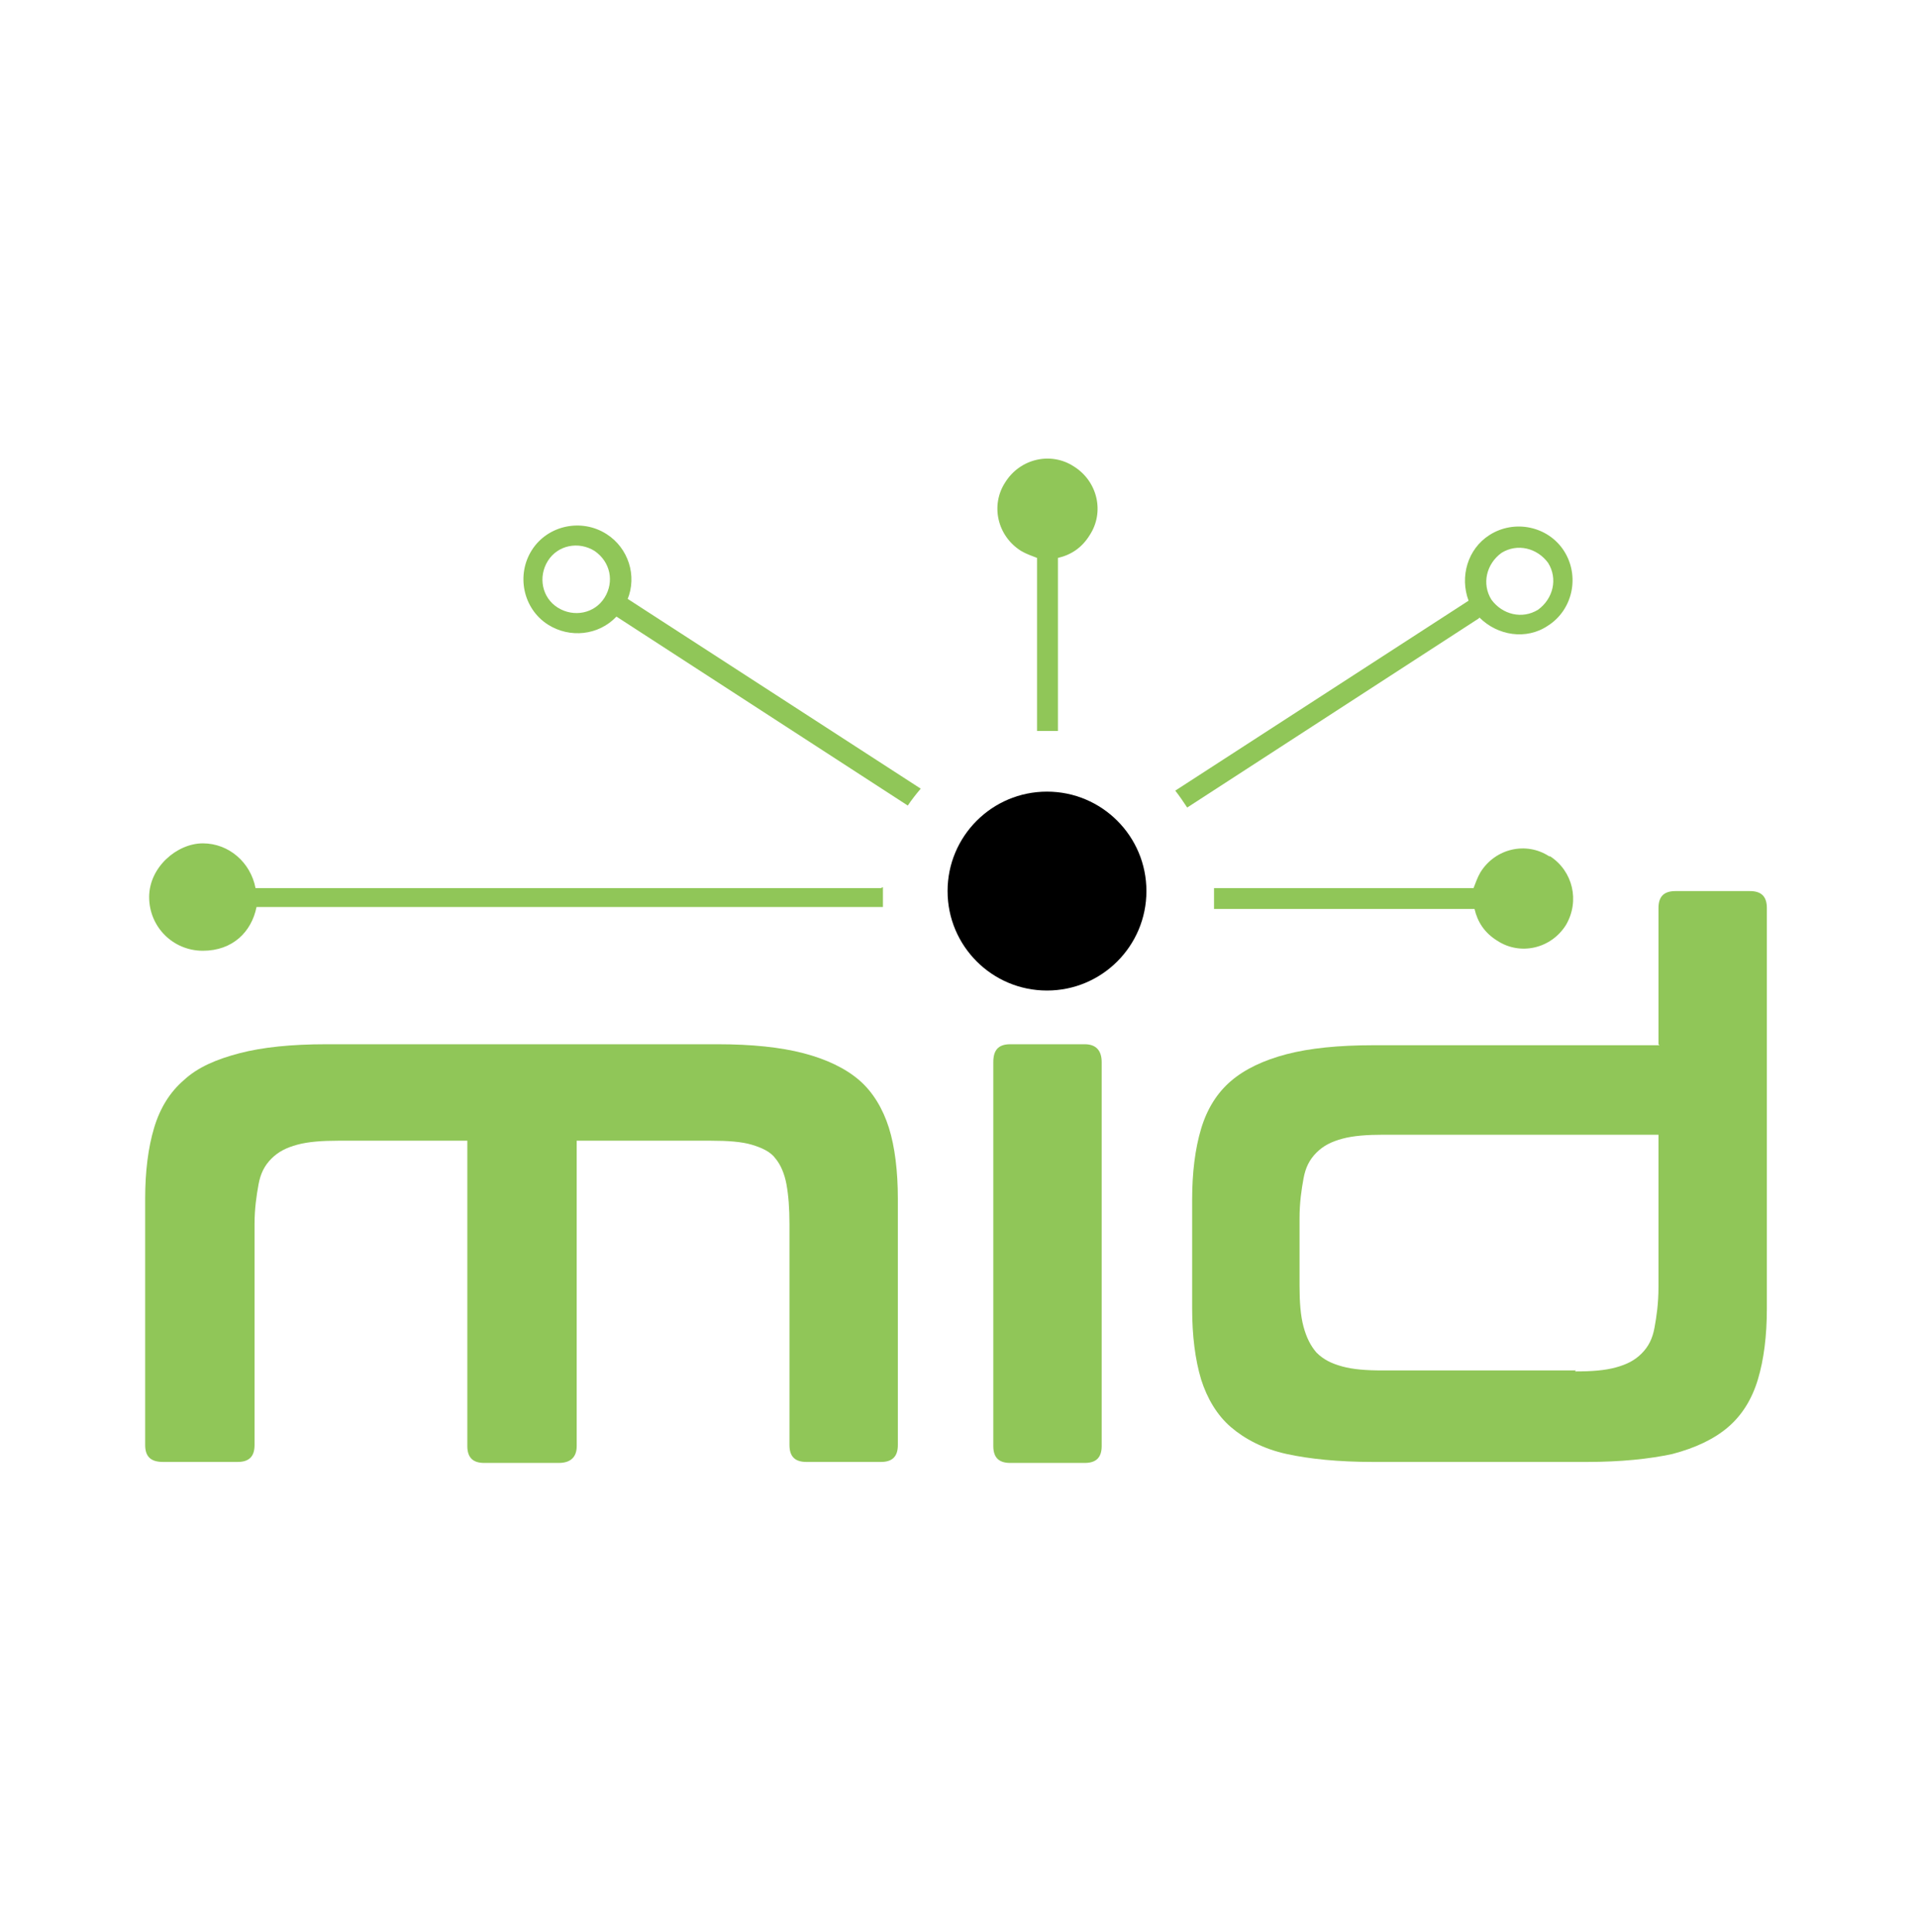 <?xml version="1.0" encoding="UTF-8"?>
<svg id="Livello_1" xmlns="http://www.w3.org/2000/svg" version="1.1" viewBox="0 0 192.8 194.3">
  <!-- Generator: Adobe Illustrator 29.1.0, SVG Export Plug-In . SVG Version: 2.1.0 Build 142)  -->
  <defs>
    <style>
      .st0 {
        fill: #90c658;
      }

      .st1 {
        fill: none;
        stroke: #91c259;
        stroke-miterlimit: 10;
      }
    </style>
  </defs>
  <path class="st1" d="M148.3,90.3"/>
  <path class="st1" d="M105.3,54.1"/>
  <path class="st1" d="M105.3,88.2"/>
  <path class="st0" d="M63.1,60.3c1-2.4.1-5.2-2.1-6.6-2.5-1.6-5.9-.9-7.5,1.6-1.6,2.5-.9,5.9,1.6,7.5,2.2,1.4,5.1,1.1,6.9-.8l29.3,19c.4-.6.8-1.1,1.3-1.7l-29.5-19.1ZM60.8,60.1c-1,1.6-3.1,2-4.7,1-1.6-1-2-3.1-1-4.7,1-1.6,3.1-2,4.7-1,1.6,1.1,2,3.1,1,4.7Z"/>
  <path class="st0" d="M155.8,86.1c-2.3-1.5-5.4-.8-6.9,1.6-.3.5-.5,1.1-.7,1.6h-26.1v.9c0,.4,0,.8,0,1.2h26.2c.3,1.3,1,2.4,2.3,3.2,2.3,1.5,5.4.8,6.9-1.6,1.4-2.4.7-5.4-1.6-6.9Z"/>
  <path class="st0" d="M148.8,62.1c1.8,1.8,4.7,2.3,6.9.8,2.5-1.6,3.2-5,1.6-7.5-1.6-2.5-5-3.2-7.5-1.6-2.2,1.4-3,4.2-2.1,6.6l-29.5,19.1c.4.5.8,1.1,1.2,1.7l29.3-19ZM151,55.6c1.6-1,3.6-.5,4.7,1,1,1.6.5,3.6-1,4.7-1.6,1-3.6.5-4.7-1-1-1.6-.5-3.6,1-4.7Z"/>
  <path class="st0" d="M88.6,89.3H25.7c-.5-2.6-2.7-4.5-5.3-4.5s-5.4,2.4-5.4,5.4,2.4,5.4,5.4,5.4,4.9-1.9,5.4-4.4h63c0-.4,0-.8,0-1.2,0-.2,0-.5,0-.8Z"/>
  <path class="st0" d="M106.4,73.5v-17.4c1.3-.3,2.4-1,3.2-2.3,1.5-2.3.8-5.4-1.6-6.9-2.3-1.5-5.4-.8-6.9,1.6-1.5,2.3-.8,5.4,1.6,6.9.5.3,1.1.5,1.6.7v17.4c.4,0,.7,0,1,0s.8,0,1.1,0Z"/>
  <circle cx="105.3" cy="89.6" r="10"/>
  <path class="st0" d="M72.2,105c3.4,0,6.3.3,8.6.9,2.3.6,4.2,1.5,5.6,2.7s2.4,2.9,3,4.8.9,4.4.9,7.1v24.8c0,1.1-.5,1.7-1.7,1.7h-7.5c-1.1,0-1.7-.5-1.7-1.7v-22.2c0-1.6-.1-2.9-.3-4s-.6-2-1.1-2.6c-.5-.7-1.4-1.1-2.4-1.4s-2.4-.4-4.1-.4h-13.5v30.7c0,1.1-.6,1.7-1.8,1.7h-7.5c-1.1,0-1.7-.5-1.7-1.7v-30.7h-13c-1.6,0-3,.1-4.1.4s-1.9.7-2.6,1.4-1.1,1.5-1.3,2.6c-.2,1.1-.4,2.4-.4,4v22.2c0,1.1-.5,1.7-1.7,1.7h-7.5c-1.2,0-1.8-.5-1.8-1.7v-24.8c0-2.7.3-5.1.9-7.1.6-2,1.6-3.6,3-4.8,1.4-1.3,3.3-2.1,5.6-2.7s5.2-.9,8.7-.9h39.1Z"/>
  <path class="st0" d="M166.8,105v-13.7c0-1.1.5-1.7,1.7-1.7h7.5c1.1,0,1.7.5,1.7,1.7v40.3c0,2.7-.3,5.1-.9,7.1-.6,2-1.6,3.6-3,4.8s-3.3,2.1-5.6,2.7c-2.3.5-5.2.8-8.6.8h-21.5c-3.5,0-6.4-.3-8.7-.8s-4.2-1.5-5.6-2.7-2.4-2.9-3-4.8c-.6-2-.9-4.4-.9-7.1v-11c0-2.7.3-5.1.9-7.1.6-2,1.6-3.6,3-4.8s3.3-2.1,5.6-2.7,5.2-.9,8.7-.9h28.8ZM158.4,137.9c1.7,0,3-.1,4.1-.4s1.9-.7,2.6-1.4c.7-.7,1.1-1.5,1.3-2.6.2-1.1.4-2.4.4-4.1v-15.3h-27.7c-1.6,0-3,.1-4.1.4s-1.9.7-2.6,1.4c-.7.7-1.1,1.5-1.3,2.6-.2,1.1-.4,2.4-.4,4v6.8c0,1.6.1,3,.4,4.1s.7,1.9,1.3,2.6c.7.7,1.5,1.1,2.6,1.4s2.4.4,4.1.4h19.4Z"/>
  <path class="st0" d="M109.1,105c1.1,0,1.7.6,1.7,1.8v38.6c0,1.1-.5,1.7-1.7,1.7h-7.5c-1.1,0-1.7-.5-1.7-1.7v-38.6c0-1.2.5-1.8,1.7-1.8h7.5Z"/>
</svg>